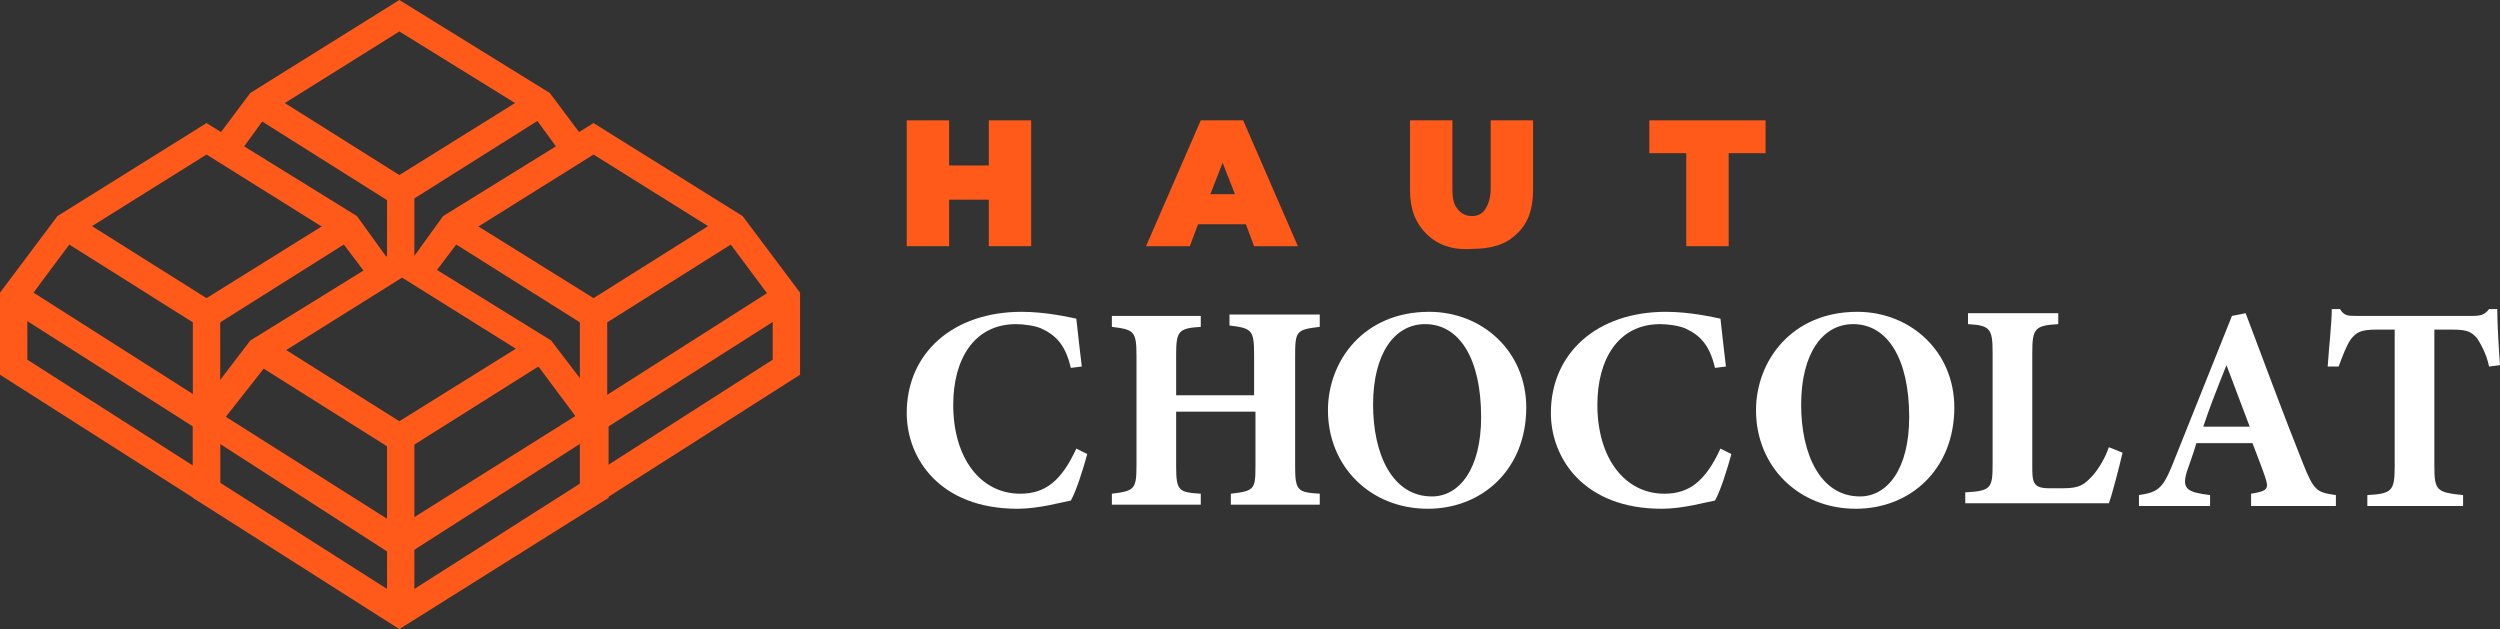 <?xml version="1.0" encoding="utf-8"?>
<!-- Generator: Adobe Illustrator 24.1.0, SVG Export Plug-In . SVG Version: 6.00 Build 0)  -->
<svg version="1.1" id="Layer_1" xmlns="http://www.w3.org/2000/svg" xmlns:xlink="http://www.w3.org/1999/xlink" x="0px" y="0px"
	 width="182.8px" height="46px" viewBox="0 0 182.8 46" style="enable-background:new 0 0 182.8 46;" xml:space="preserve">
<rect x="0" y="0" width="182.8" height="46" fill="#333333" stroke="none"/>
<style type="text/css">
	.st0{fill:#FF5A1A;}
	.st1{fill:#FFFFFF;}
</style>
<g>
	<g>
		<path class="st0" d="M75.4,8.8V18h-3.1v-3.4h-2.9V18h-3.1V8.8h3.1v3.3h2.9V8.8H75.4z"/>
		<path class="st0" d="M91.1,16.4h-3.5L87,18h-3.2l4-9.2h3.1l4,9.2h-3.2L91.1,16.4z M90.3,14.2l-0.9-2.3l-0.9,2.3H90.3z"/>
		<path class="st0" d="M104.3,17.1c-0.8-0.8-1.2-1.8-1.2-3.2V8.8h3.1v5c0,0.7,0.1,1.2,0.4,1.5c0.2,0.3,0.6,0.5,1,0.5
			c0.5,0,0.8-0.2,1-0.5c0.2-0.3,0.4-0.8,0.4-1.5v-5h3.1v5.1c0,1.4-0.4,2.5-1.2,3.2c-0.8,0.8-1.9,1.1-3.3,1.1
			C106.2,18.3,105.1,17.9,104.3,17.1z"/>
		<path class="st0" d="M123.3,11.2h-2.7V8.8h8.5v2.4h-2.7V18h-3.1V11.2z"/>
	</g>
	<g>
		<path class="st1" d="M79.5,33.2c-0.3,1.1-0.8,2.7-1.2,3.4c-0.6,0.1-2.3,0.6-3.9,0.6c-5.7,0-8.1-3.7-8.1-7c0-4.4,3.4-7.4,8.4-7.4
			c1.8,0,3.5,0.4,4,0.5c0.1,1,0.3,2.6,0.4,3.5l-0.8,0.1c-0.4-1.7-1.1-2.4-2.2-2.9c-0.5-0.2-1.3-0.3-1.8-0.3c-3.1,0-4.6,2.6-4.6,5.9
			c0,3.9,2,6.5,4.9,6.5c1.8,0,3-0.9,4.1-3.3L79.5,33.2z"/>
		<path class="st1" d="M96.5,23.9c-1.7,0.2-1.8,0.3-1.8,2.1v8.1c0,1.8,0.2,1.9,1.8,2v0.8H90v-0.8c1.7-0.2,1.8-0.3,1.8-2v-4H86v4
			c0,1.8,0.2,1.9,1.8,2v0.8h-6.5v-0.8c1.6-0.2,1.8-0.3,1.8-2v-8.1c0-1.8-0.2-1.9-1.8-2.1v-0.8h6.5v0.8C86.2,24,86,24.2,86,25.9v3
			h5.7v-3c0-1.8-0.2-1.9-1.8-2.1v-0.8h6.6V23.9z"/>
		<path class="st1" d="M104.5,22.8c3.9,0,7.1,2.9,7.1,7c0,4.5-3.2,7.4-7.2,7.4c-4.2,0-7.3-3.1-7.3-7.2
			C97.1,26.4,99.7,22.8,104.5,22.8z M104.2,23.7c-2.2,0-3.8,2.1-3.8,5.9c0,3.6,1.4,6.7,4.3,6.7c2,0,3.6-2,3.6-5.8
			C108.3,26.2,106.7,23.7,104.2,23.7z"/>
		<path class="st1" d="M126.6,33.2c-0.3,1.1-0.8,2.7-1.2,3.4c-0.6,0.1-2.3,0.6-3.9,0.6c-5.7,0-8.1-3.7-8.1-7c0-4.4,3.4-7.4,8.4-7.4
			c1.8,0,3.5,0.4,4,0.5c0.1,1,0.3,2.6,0.4,3.5l-0.8,0.1c-0.4-1.7-1.1-2.4-2.2-2.9c-0.5-0.2-1.3-0.3-1.8-0.3c-3.1,0-4.6,2.6-4.6,5.9
			c0,3.9,2,6.5,4.9,6.5c1.8,0,3-0.9,4.1-3.3L126.6,33.2z"/>
		<path class="st1" d="M135.8,22.8c3.9,0,7.1,2.9,7.1,7c0,4.5-3.2,7.4-7.2,7.4c-4.2,0-7.3-3.1-7.3-7.2
			C128.4,26.4,131,22.8,135.8,22.8z M135.5,23.7c-2.2,0-3.8,2.1-3.8,5.9c0,3.6,1.4,6.7,4.3,6.7c2,0,3.6-2,3.6-5.8
			C139.6,26.2,138,23.7,135.5,23.7z"/>
		<path class="st1" d="M155.2,33.1c-0.2,0.9-0.8,3.2-1,3.7h-10.5v-0.8c1.9-0.1,2-0.3,2-2.1v-8.1c0-1.8-0.2-2-1.8-2.1v-0.8h6.6v0.8
			c-1.7,0.1-1.9,0.3-1.9,2.1v8.2c0,1.2,0,1.7,1.2,1.7c0,0,1,0,1.1,0c1.2,0,1.5-0.3,2-0.8c0.4-0.4,1-1.3,1.3-2.2L155.2,33.1z"/>
		<path class="st1" d="M164.6,36.9v-0.8c1.3-0.2,1.3-0.4,1-1.3c-0.2-0.6-0.6-1.6-0.9-2.4h-4.1c-0.2,0.7-0.5,1.5-0.7,2.1
			c-0.4,1.3,0.1,1.5,1.7,1.7v0.8h-5.2v-0.8c1.3-0.2,1.7-0.4,2.4-2.1l4.4-11l1-0.2c1.4,3.7,2.8,7.5,4.2,11c0.8,2,1,2.1,2.4,2.3v0.8
			H164.6z M162.8,26.7c-0.6,1.5-1.2,3-1.7,4.5h3.4L162.8,26.7z"/>
		<path class="st1" d="M182,26.8c-0.2-1-0.7-1.8-0.9-2.1c-0.4-0.4-0.6-0.6-1.8-0.6H178v10c0,1.8,0.2,1.9,2.1,2.1v0.8h-7v-0.8
			c1.8-0.1,2-0.3,2-2.1v-10h-1.3c-1.2,0-1.5,0.2-1.9,0.7c-0.3,0.4-0.6,1.2-0.9,2h-0.8c0.1-1.5,0.3-3.2,0.3-4.2h0.6
			c0.3,0.5,0.6,0.5,1.2,0.5h8.5c0.6,0,0.9-0.1,1.2-0.5h0.6c0,0.9,0.1,2.8,0.2,4.1L182,26.8z"/>
	</g>
</g>
<g>
	<g>
		<polygon class="st0" points="29.2,15.2 18.4,8.4 19.5,6.7 29.2,12.8 39,6.7 40,8.4 		"/>
	</g>
	<g>
		<rect x="28.3" y="14" class="st0" width="2" height="5.1"/>
	</g>
	<g>
		<polygon class="st0" points="43.4,24.2 32.6,17.4 33.6,15.7 43.4,21.8 53.1,15.7 54.2,17.4 		"/>
	</g>
	<g>
		<rect x="42.1" y="25.2" transform="matrix(0.844 -0.537 0.537 0.844 -6.186 31.176)" class="st0" width="16.8" height="2"/>
	</g>
	<g>
		<rect x="42.4" y="23" class="st0" width="2" height="12.8"/>
	</g>
	<g>
		<polygon class="st0" points="15.1,24.2 4.3,17.4 5.4,15.7 15.1,21.8 24.9,15.7 25.9,17.4 		"/>
	</g>
	<g>
		<rect x="7.1" y="17.8" transform="matrix(0.537 -0.844 0.844 0.537 -18.387 18.929)" class="st0" width="2" height="16.8"/>
	</g>
	<g>
		<rect x="14.1" y="23" class="st0" width="2" height="12.8"/>
	</g>
	<g>
		<polygon class="st0" points="29.2,33.2 18.4,26.4 19.5,24.7 29.2,30.8 39,24.7 40,26.4 		"/>
	</g>
	<g>
		<polygon class="st0" points="29.2,40.9 14.6,31.5 15.6,29.9 29.2,38.5 42.9,29.9 43.9,31.5 		"/>
	</g>
	<g>
		<path class="st0" d="M29.2,46l-15.1-9.6v-6l4.2-5.5l11-6.8l11,6.8l4.2,5.5v6L29.2,46z M16.1,35.3l13.2,8.4l13.2-8.4V31l-3.5-4.7
			l-9.6-6l-9.6,6L16.1,31V35.3z"/>
	</g>
	<g>
		<rect x="28.3" y="32" class="st0" width="2" height="12.8"/>
	</g>
	<g>
		<polygon class="st0" points="41.3,11.6 38.9,8.3 29.2,2.3 19.6,8.3 17.2,11.6 15.6,10.4 18.3,6.8 29.2,0 40.2,6.8 42.9,10.4 		"/>
	</g>
	<g>
		<polygon class="st0" points="43.9,36.7 42.9,35 56.5,26.3 56.5,22 53,17.3 43.4,11.3 33.8,17.3 31.3,20.6 29.8,19.4 32.4,15.8 
			43.4,9 54.3,15.8 58.5,21.4 58.5,27.4 		"/>
	</g>
	<g>
		<polygon class="st0" points="14.6,36.7 0,27.4 0,21.4 4.2,15.8 15.1,9 26.1,15.8 28.7,19.4 27.2,20.6 24.7,17.3 15.1,11.3 
			5.5,17.3 2,22 2,26.3 15.6,35 		"/>
	</g>
</g>
</svg>

